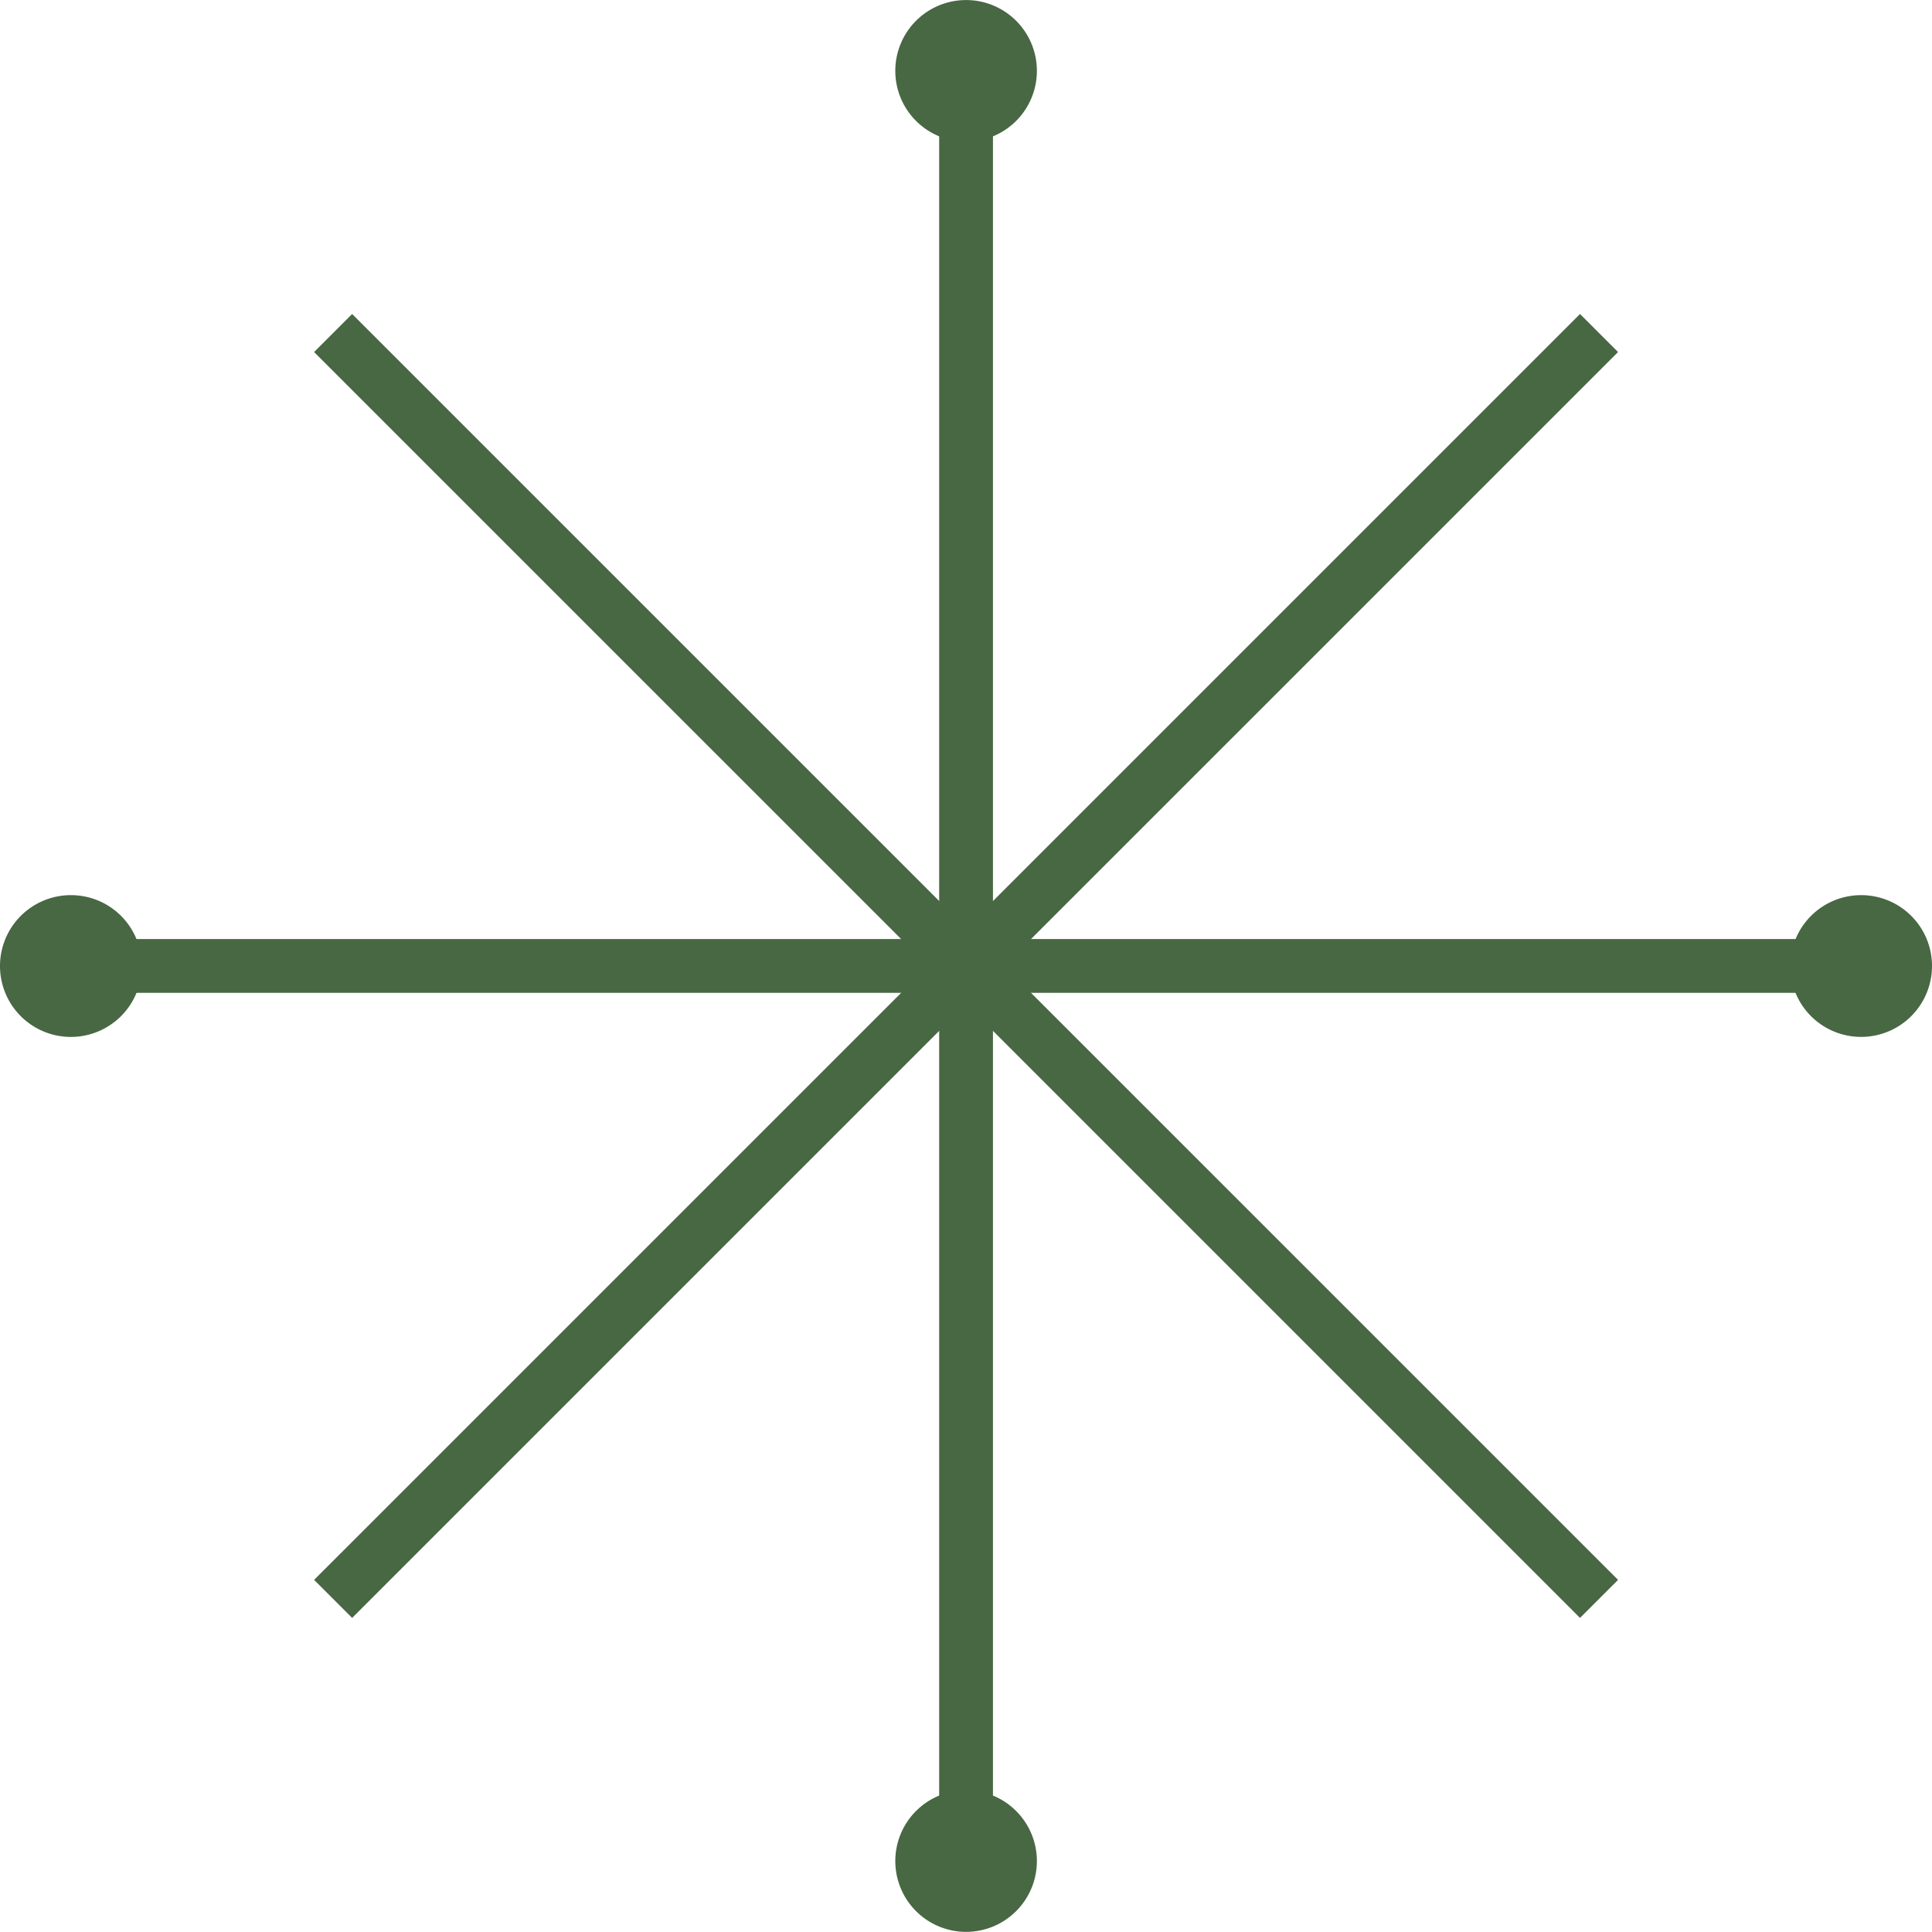 <svg xmlns="http://www.w3.org/2000/svg" width="136.459" height="136.453" viewBox="0 0 136.459 136.453">
    <defs>
        <style>
            .cls-1,.cls-2{fill:#486743;stroke:#486743;stroke-miterlimit:10}.cls-1{stroke-width:3.799px}
        </style>
    </defs>
    <g id="Group_116" transform="translate(-1717.541 -218.966)">
        <path id="Line_29" d="M0 0L0 126.445" class="cls-1" transform="translate(1785.775 223.97)"/>
        <path id="Line_30" d="M126.447 0L0 0" class="cls-1" transform="translate(1722.553 287.191)"/>
        <path id="Line_31" d="M89.412 0L0 89.409" class="cls-1" transform="translate(1741.07 242.488)"/>
        <path id="Line_32" d="M89.412 89.409L0 0" class="cls-1" transform="translate(1741.07 242.488)"/>
        <path id="Path_54" d="M1727.055 287.191a4.507 4.507 0 1 1-4.5-4.5 4.5 4.5 0 0 1 4.5 4.5z" class="cls-2"/>
        <path id="Path_55" d="M1853.5 287.191a4.506 4.506 0 1 1-4.5-4.5 4.5 4.5 0 0 1 4.5 4.5z" class="cls-2"/>
        <path id="Path_56" d="M1790.277 223.97a4.5 4.5 0 1 1-4.5-4.5 4.5 4.5 0 0 1 4.5 4.5z" class="cls-2"/>
        <path id="Path_57" d="M1790.277 350.415a4.5 4.5 0 1 1-4.5-4.5 4.5 4.5 0 0 1 4.5 4.5z" class="cls-2"/>
    </g>
</svg>
